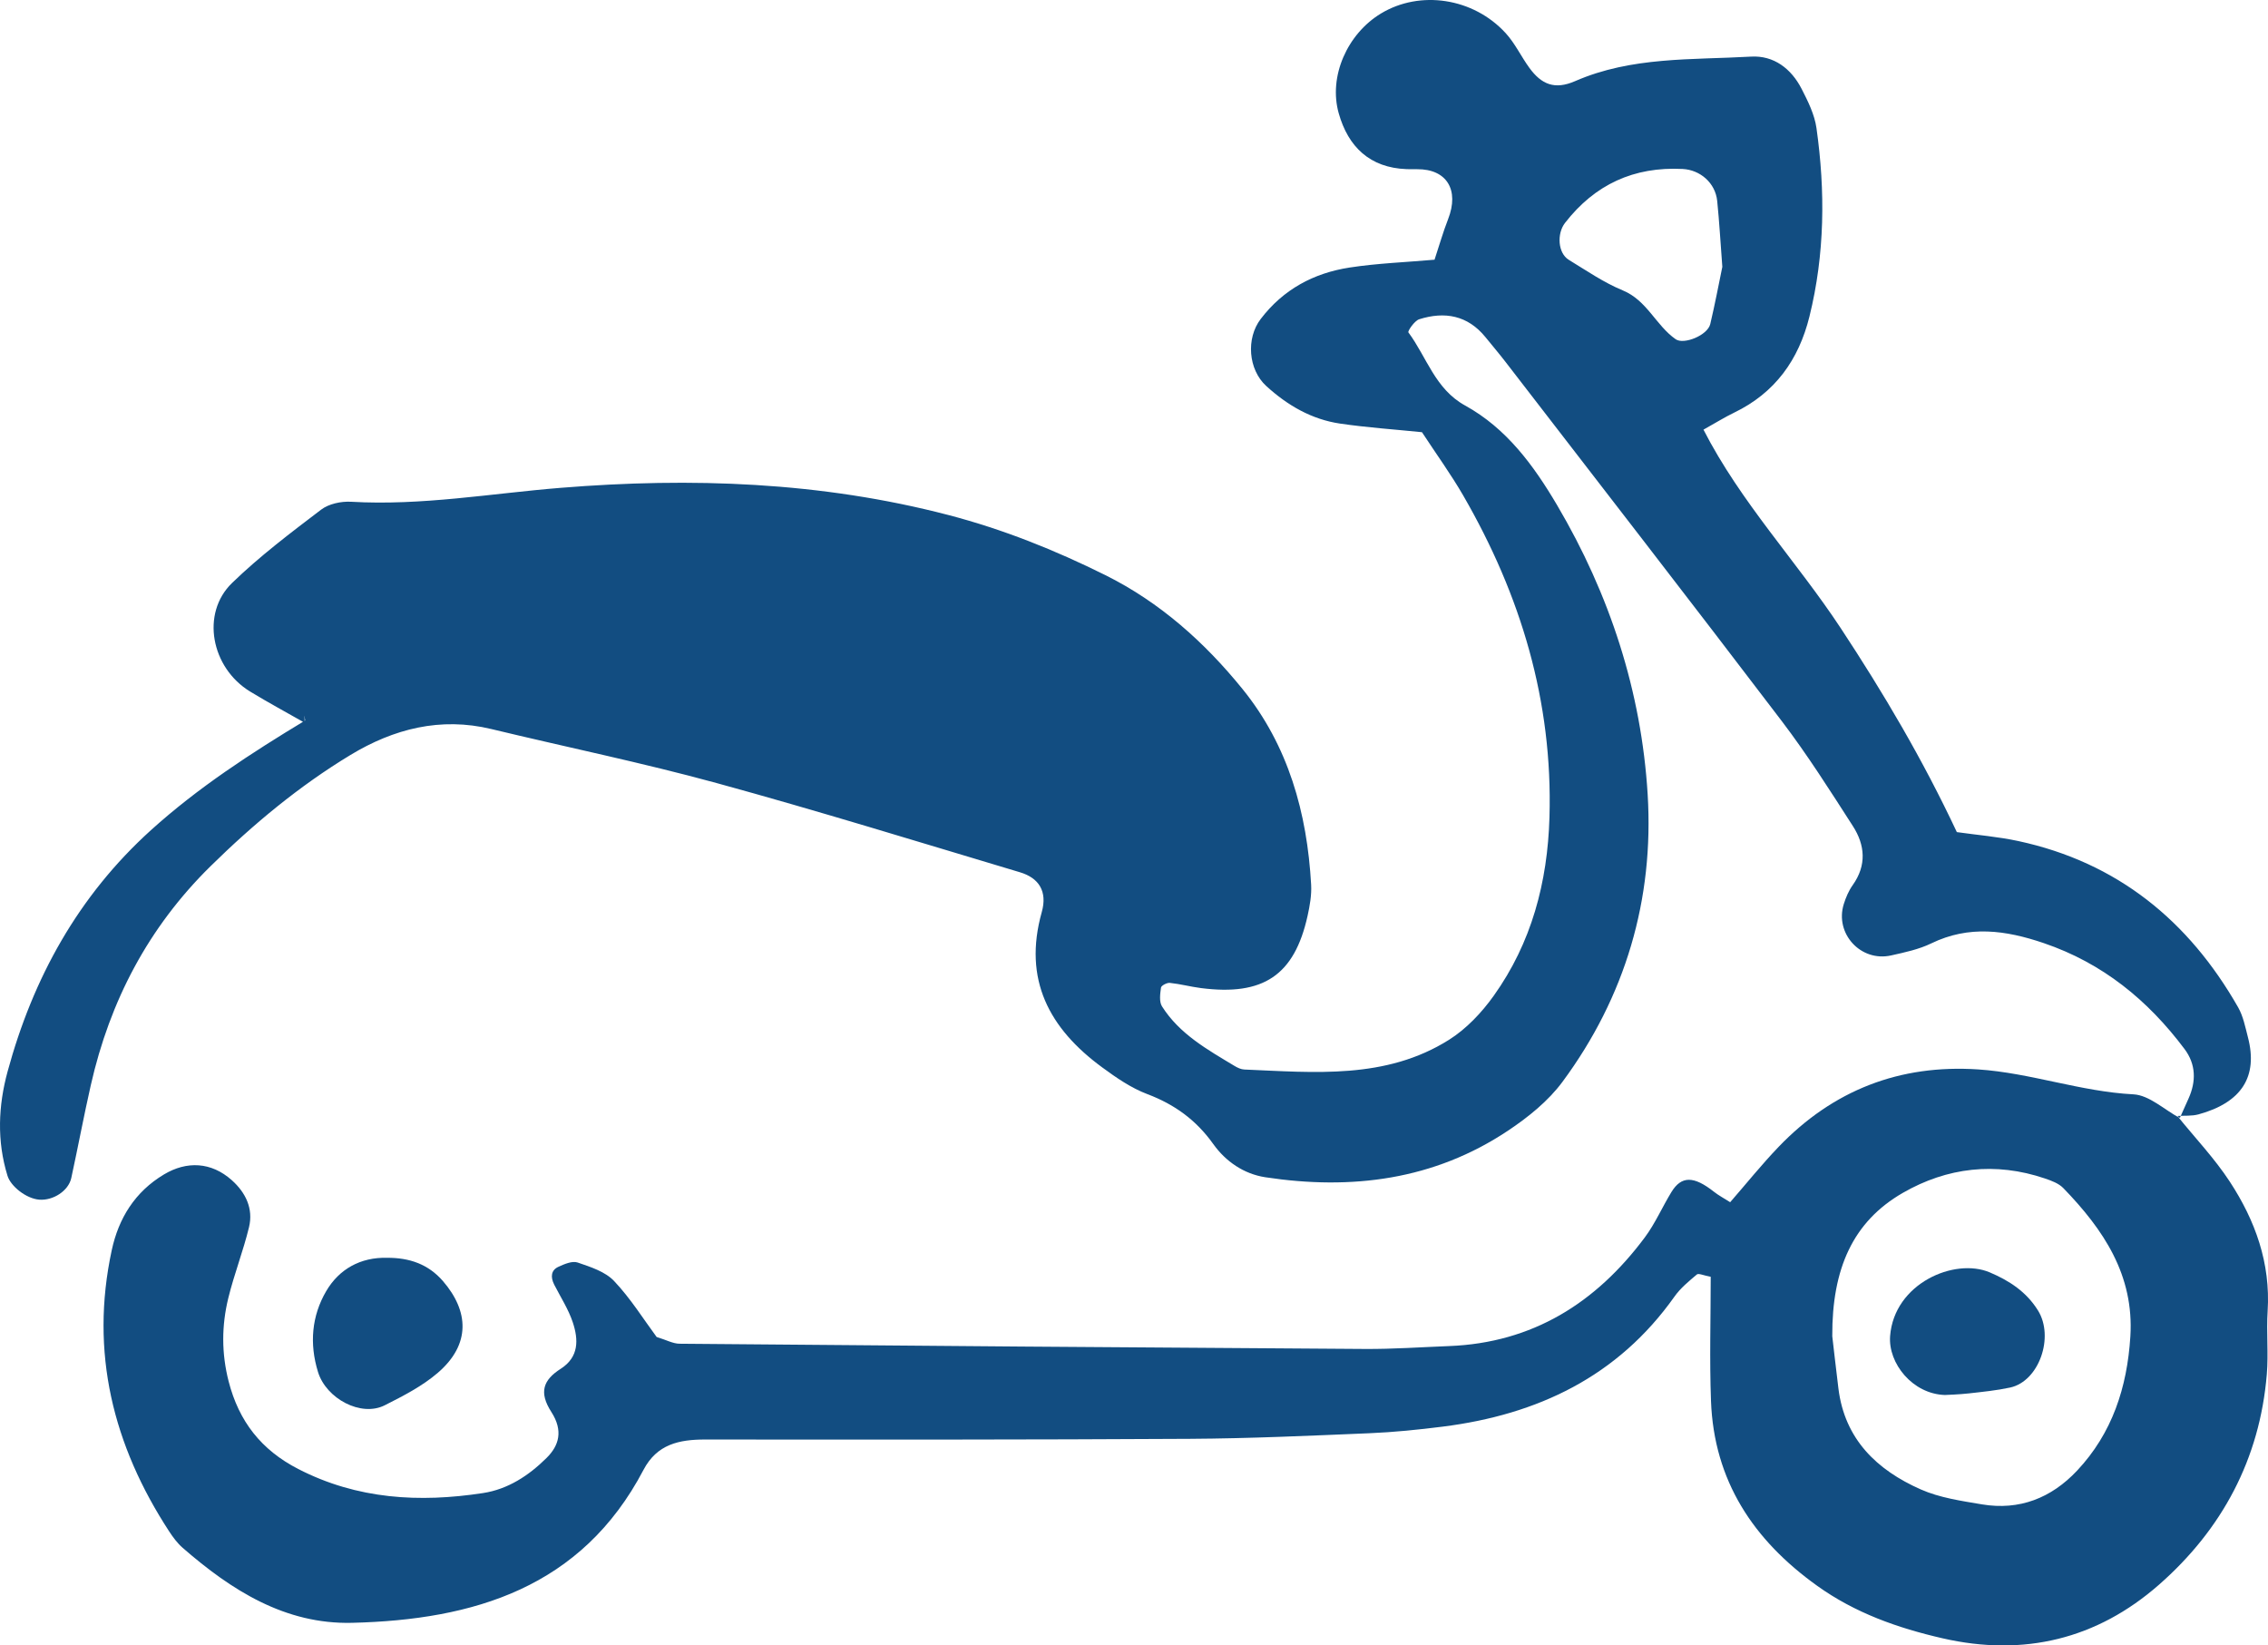 <?xml version="1.0" encoding="UTF-8"?><svg id="Layer_2" xmlns="http://www.w3.org/2000/svg" viewBox="0 0 892.82 647.65"><defs><style>.cls-1{fill:#124d81;}</style></defs><g id="a"><path class="cls-1" d="m858.11,440.03c1.13-2.53,2.25-5.06,3.4-7.58,3.09-6.82,2.96-13.55-1.56-19.57-14.42-19.23-32.24-33.8-55.42-41.68-15-5.09-29.39-7.1-44.26.11-4.9,2.38-10.46,3.55-15.83,4.75-11.94,2.66-22.26-8.62-18.61-20.24.82-2.59,1.93-5.23,3.5-7.43,5.57-7.81,4.87-15.79.07-23.25-8.98-13.96-17.89-28.04-27.93-41.24-36.03-47.36-72.52-94.38-108.86-141.52-2.53-3.28-5.22-6.44-7.83-9.66-7-8.63-16.06-10.23-26.09-7.06-1.88.59-4.62,4.69-4.26,5.17,7.22,9.72,10.49,22.27,22.32,28.78,16.25,8.94,26.96,23.53,36.2,39.19,20.74,35.17,33.19,73.34,35.67,113.87,2.52,41.26-8.75,79.64-33.54,113.14-5.61,7.59-13.53,13.95-21.47,19.24-29.13,19.41-61.56,23.47-95.48,18.32-8.48-1.29-15.63-6.22-20.53-13.09-6.71-9.42-15.2-15.58-25.96-19.64-6.35-2.4-12.23-6.46-17.77-10.53-20.79-15.25-31.23-34.5-23.77-61.11,2.29-8.17-1.14-13.45-8.57-15.67-39.74-11.88-79.38-24.15-119.37-35.1-29.32-8.03-59.17-14.15-88.74-21.28-20.05-4.83-38.45-.08-55.45,10.2-20.18,12.21-38.24,27.22-55.12,43.82-24.47,24.08-39.6,52.99-47.11,86.17-2.75,12.13-5.03,24.37-7.68,36.53-1.1,5.07-7.15,8.93-12.57,8.52-5.15-.39-11.26-5.24-12.54-9.41-4.23-13.7-3.63-27.57.03-41.01,10.01-36.8,27.77-69.09,56.45-95.03,18.62-16.83,39.44-30.32,60.77-43.2-.04-.06-.46-1.82-.46-1.82l.15,2.73c-7.15-4.07-14.4-7.98-21.42-12.25-15.41-9.39-19.47-30.77-7.13-42.73,10.84-10.51,23.02-19.71,35.07-28.87,3.02-2.3,7.88-3.33,11.78-3.11,27.82,1.62,55.11-3.27,82.65-5.49,51.17-4.13,102.24-2.4,152.49,10.71,21.6,5.64,42.01,13.82,61.84,23.68,21.43,10.66,39.01,26.38,53.93,44.78,18.07,22.29,25.46,48.78,27.04,77.04.23,4.07-.52,8.29-1.41,12.3-5.19,23.36-17.4,31.57-42.01,28.39-4.09-.53-8.1-1.61-12.2-2.04-1.14-.12-3.37,1.05-3.48,1.86-.34,2.44-.78,5.54.4,7.4,6.9,10.9,17.9,17.02,28.58,23.45,1.15.69,2.52,1.34,3.82,1.39,27.62,1.15,55.66,4,80.61-11.72,6.8-4.29,12.82-10.66,17.54-17.27,14.94-20.89,21.22-44.74,21.97-70.27,1.35-45.63-11.3-87.48-33.92-126.62-4.83-8.36-10.53-16.21-16.27-24.97-10.73-1.09-21.49-1.82-32.14-3.37-11.25-1.64-20.77-7.15-29.16-14.81-7.08-6.46-8.02-18.73-2.19-26.37,8.9-11.68,20.9-18.09,35.01-20.26,10.86-1.67,21.91-2.07,33.43-3.08,1.85-5.58,3.35-10.87,5.34-15.97,4.49-11.5-.54-19.74-12.19-19.65-1.38,0-2.77.02-4.15-.03-14.47-.52-22.99-8.8-26.71-21.95-4.12-14.55,3.38-31.3,16.6-39.3,15.39-9.31,36.38-6.21,49.14,7.75,3.68,4.03,6.07,9.21,9.32,13.66,4.73,6.47,9.92,8.72,17.97,5.21,22.3-9.73,46-8.32,69.31-9.66,8.92-.51,15.79,4.74,19.86,12.67,2.51,4.89,5.11,10.12,5.86,15.45,3.51,24.83,3.31,49.63-2.76,74.16-4.22,17.07-13.55,30.09-29.66,37.86-3.71,1.79-7.21,3.99-12.06,6.69,14.67,28.64,36.7,51.84,54.05,78.16,16.78,25.46,32.22,51.57,45.69,80.25,8,1.14,16.22,1.8,24.21,3.52,38.92,8.39,67.06,31.31,86.53,65.46,2,3.52,2.81,7.77,3.85,11.77,4.05,15.46-2.49,25.72-19.48,30.35-2.61.71-5.5.44-8.26.62l.95.76-.02.03Zm-180.1-335c-.73-9.64-1.19-17.82-2.02-25.95-.73-7.12-6.73-12.22-13.59-12.57-19.17-.99-34.54,6.07-46.31,21.22-3.3,4.25-2.81,11.93,1.48,14.54,6.96,4.24,13.78,8.95,21.25,12.03,9.55,3.94,13.03,13.77,20.82,19.22,3.21,2.25,12.56-1.53,13.62-5.96,1.87-7.89,3.37-15.87,4.75-22.53Z"/><path class="cls-1" d="m857.16,439.28c6.93,8.57,14.61,16.64,20.62,25.82,10.02,15.3,16.08,32.07,14.9,50.91-.52,8.28.35,16.66-.33,24.91-2.77,33.38-17.63,61.06-42.46,82.84-24.43,21.42-53.25,28.4-85.2,21.07-17.65-4.05-34.4-9.95-49.37-20.68-25.1-17.97-40.6-41.32-41.77-72.75-.61-16.36-.11-32.77-.11-48.86-2.87-.53-4.79-1.47-5.45-.91-3.14,2.65-6.44,5.35-8.79,8.67-22.34,31.56-53.94,46.51-91.24,51.22-9.6,1.21-19.26,2.2-28.92,2.6-23.5.98-47.01,2.06-70.53,2.2-63.64.37-127.28.33-190.92.27-10.27,0-18.97,1.85-24.27,11.95-24.36,46.41-66.86,59.03-114.7,60.2-26.39.65-47.53-12.82-66.73-29.54-2.05-1.79-3.75-4.09-5.26-6.39-22.15-33.91-31.3-70.59-22.64-110.73,2.7-12.52,9.08-22.95,20.56-29.82,8.97-5.37,18.62-4.95,26.7,2.26,5.47,4.88,8.54,11.2,6.78,18.5-2.27,9.39-5.84,18.46-8.14,27.84-2.67,10.87-2.72,21.8.12,32.86,4.04,15.74,12.83,26.98,27.41,34.48,23.24,11.96,47.68,13.3,72.73,9.47,9.74-1.49,17.94-6.81,25.02-13.83,4.93-4.88,6.62-10.71,1.87-18.1-4.99-7.76-3.19-12.58,3.69-16.98,7.25-4.64,7.01-11.5,4.76-18.28-1.72-5.17-4.79-9.91-7.3-14.81-1.57-3.08-1.23-5.74,1.61-7.04,2.35-1.08,5.47-2.43,7.57-1.71,5.08,1.74,10.88,3.58,14.38,7.29,6.54,6.9,11.65,15.16,16.75,22.03,3.82,1.16,6.41,2.63,9.02,2.65,89.93.79,179.85,1.5,269.78,2.06,11.06.07,22.12-.71,33.19-1.14,32.85-1.27,57.79-17,76.99-42.74,4.11-5.51,6.89-11.99,10.5-17.89,3.94-6.44,8.81-6.36,16.73-.11,1.82,1.44,3.91,2.54,6.39,4.12,6.39-7.34,12.43-14.87,19.08-21.8,21.41-22.29,47.62-32.51,78.52-30.47,20.66,1.37,40.32,8.74,61.14,9.81,6.23.32,12.18,6.06,18.26,9.33l-.95-.75v-.03Zm-135.87,86.64c.48,4.12,1.41,12.35,2.42,20.58,2.47,20.04,15.19,32.12,32.43,39.74,7.44,3.29,15.93,4.51,24.07,5.88,14.76,2.47,27.31-2.5,37.42-13.24,13.89-14.76,19.73-32.81,21-52.76,1.55-24.26-10.61-42.19-26.38-58.48-1.8-1.86-4.67-2.92-7.24-3.79-19.48-6.62-38.55-4.36-55.95,5.67-19.65,11.32-27.89,29.85-27.77,56.41h0Z"/><path class="cls-1" d="m152.46,495.07c8.6-.03,16.09,2.43,21.93,9.19,10.19,11.81,10.98,24.85-2.01,36.05-6.12,5.28-13.64,9.13-20.93,12.81-9.34,4.72-23.03-2.62-26.26-13.09-3.45-11.16-2.48-22.09,3.21-31.82,5.06-8.65,13.49-13.44,24.07-13.14h-.01Z"/><path class="cls-1" d="m119.87,284.47l-.15-2.73s.43,1.76.46,1.82-.31.91-.31.91Z"/><path class="cls-1" d="m765.61,549.07c-12.74-.41-22.37-12.49-21.55-23.2,1.6-20.73,25.35-30.94,39.21-25.07,7.69,3.26,14.41,7.62,19,15,6.49,10.42.44,27.87-10.97,30.34-5.33,1.15-10.8,1.69-16.23,2.3-4.06.45-8.15.55-9.46.63Z"/></g></svg>